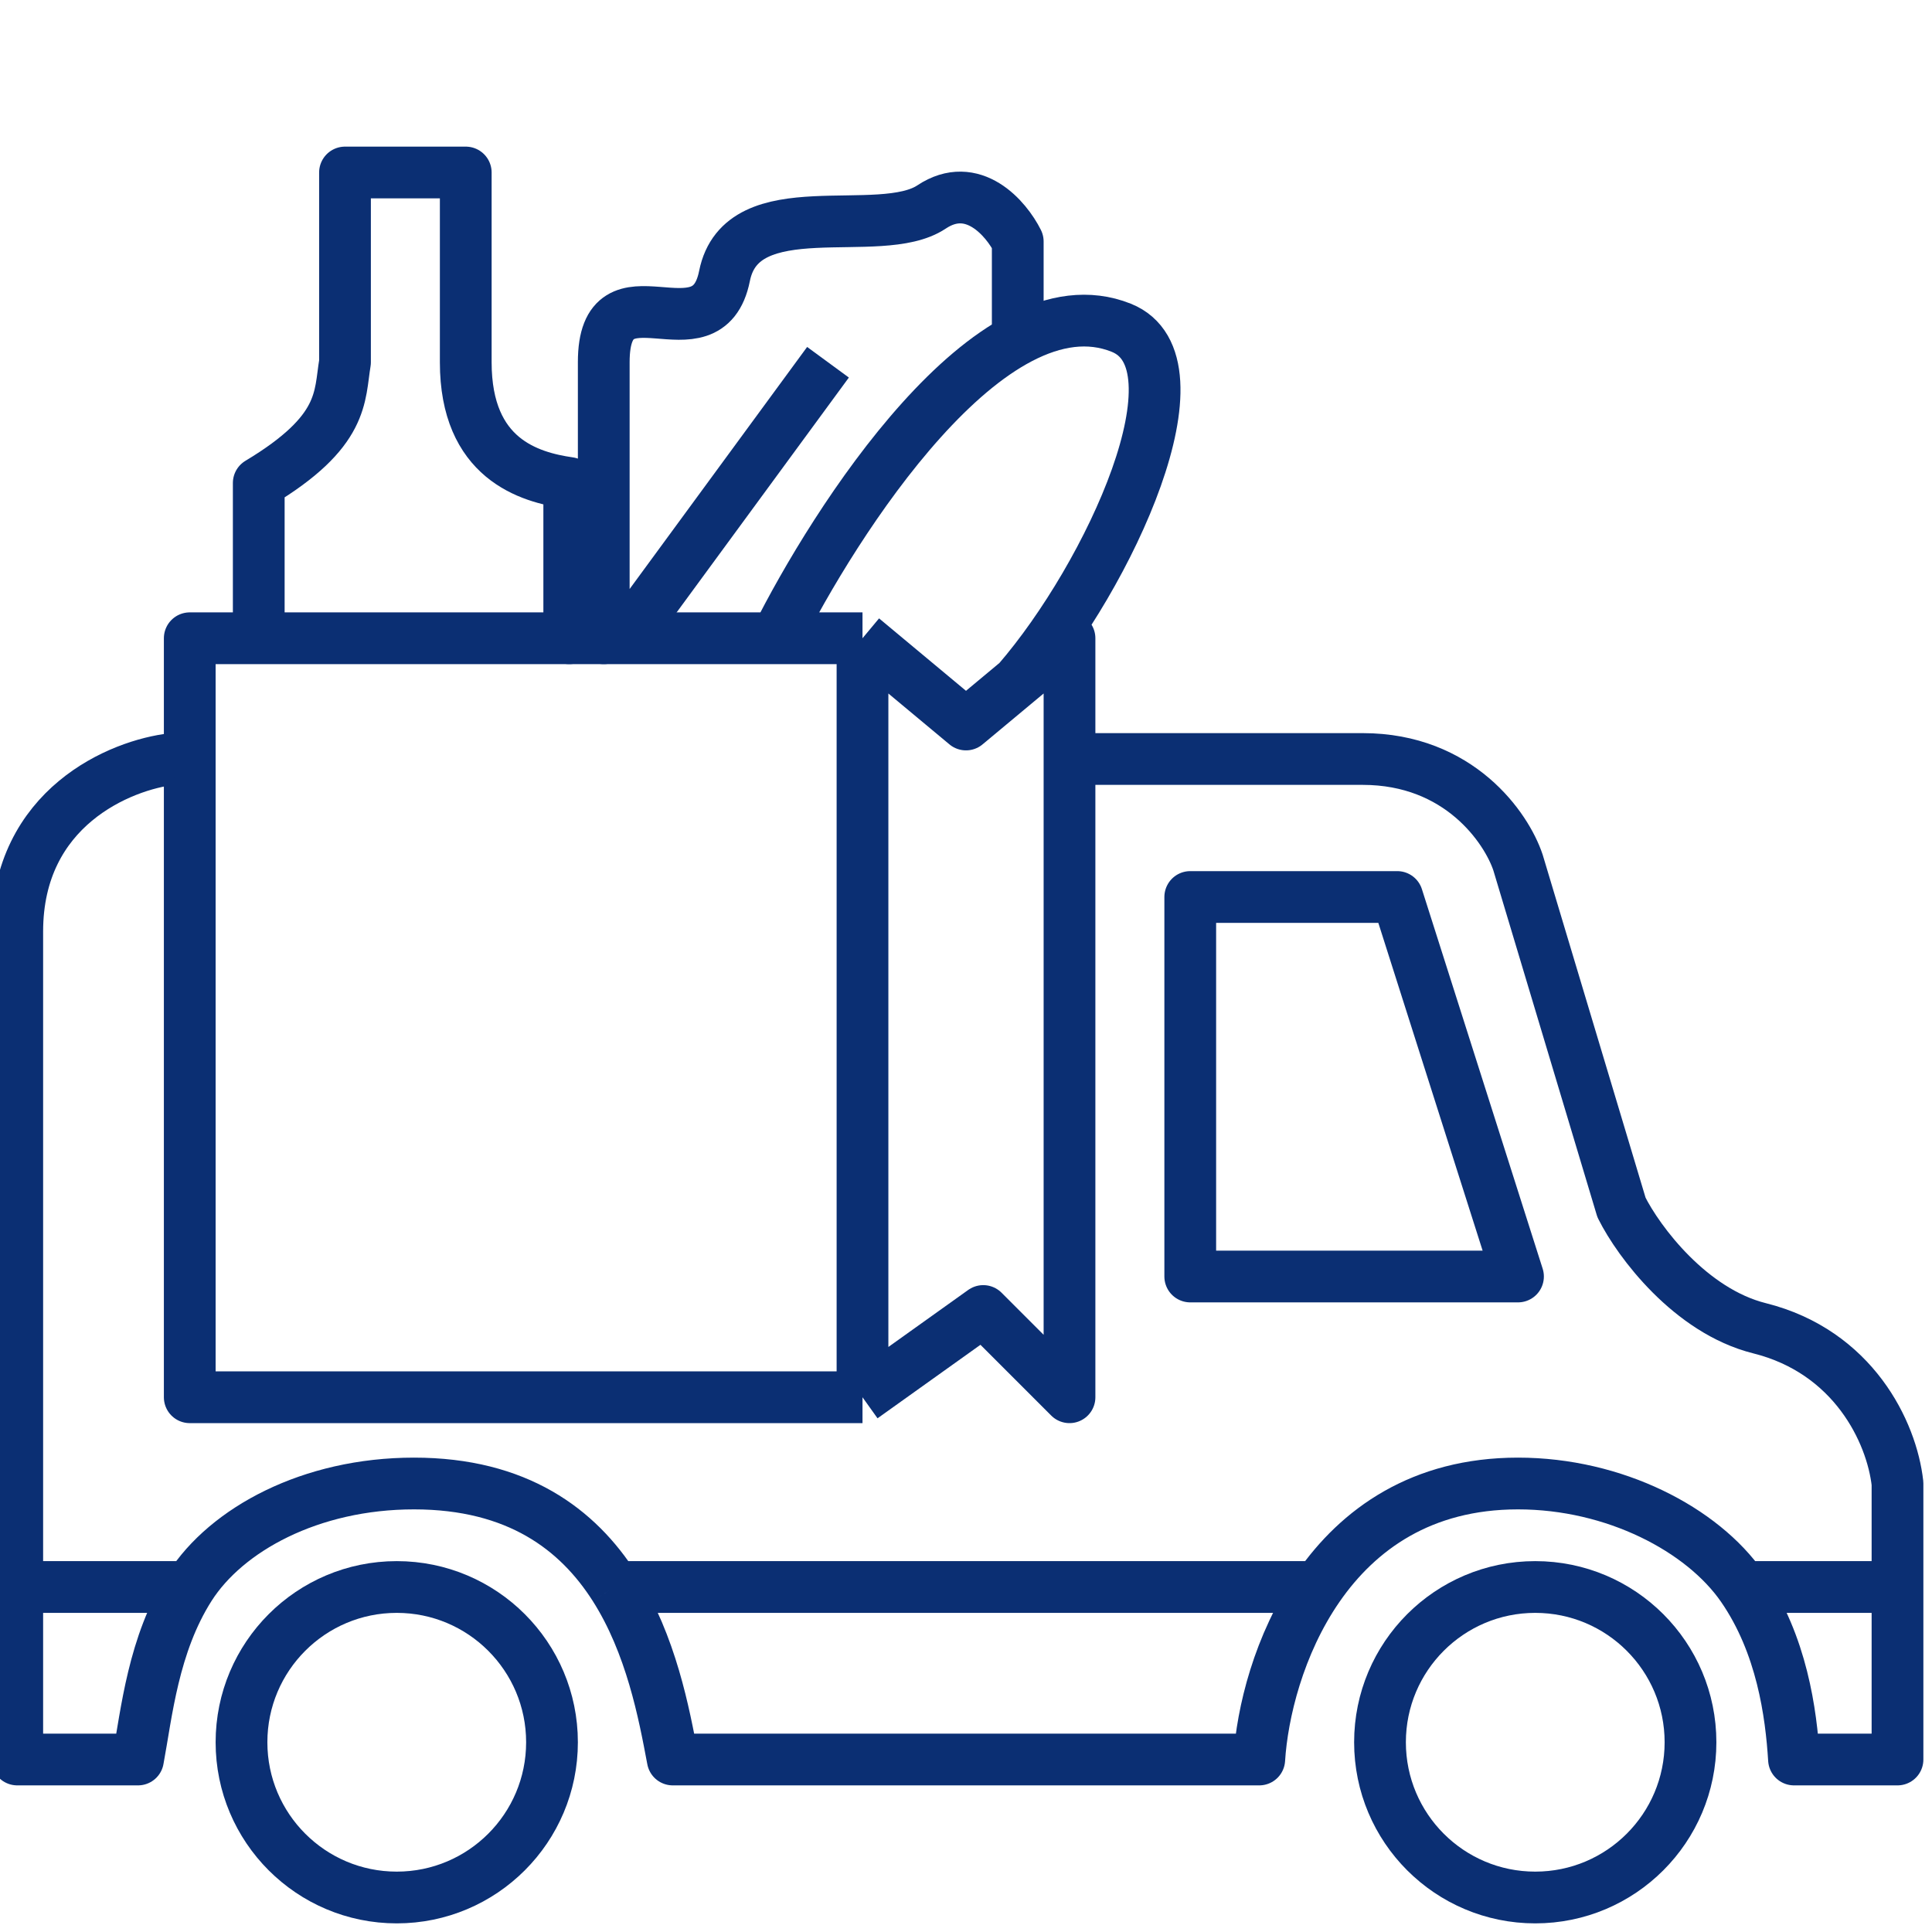 <svg width="56" height="56" viewBox="0 0 56 56" fill="none" xmlns="http://www.w3.org/2000/svg">
<g clip-path="url(#clip0)">
<path d="M25 18.5V40.5M25 18.5L28 21L29.5 19.75M25 18.5H22.5M25 40.5L28.5 38L31 40.5V18.5L29.5 19.75M25 40.5H5.5V18.5H22.5M22.5 18.5C24.167 15.167 28.712 7.985 32.5 9.5C35 10.5 32.167 16.667 29.5 19.75" stroke="#0B2F73" stroke-width="1.5" stroke-linejoin="round"/>
<path d="M29.5 9.5V7C29.167 6.333 28.2 5.2 27 6C25.5 7 21.5 5.5 21 8C20.5 10.5 17.5 7.5 17.5 10.5C17.5 12.9 17.5 16.833 17.5 18.5L18.5 18M18.5 18L24 10.5M18.5 18L16.5 18.5V14C15.333 13.833 13.5 13.3 13.5 10.5C13.5 7.7 13.5 5.667 13.5 5H10V10.5C9.833 11.5 10 12.5 7.5 14C7.5 16.4 7.5 18 7.5 18.5" stroke="#0B2F73" stroke-width="1.5" stroke-linejoin="round"/>
<path d="M5 22C3.5 22.167 0.5 23.4 0.5 27C0.5 29.832 0.5 39.037 0.5 46M31 22C32.667 22 36.7 22 39.5 22C42.3 22 43.667 24 44 25L47 35C47.5 36 49 38 51 38.5C53.716 39.179 54.833 41.5 55 43V46M0.5 46C0.5 47.889 0.5 49.613 0.5 51H4C4.25 49.667 4.438 47.667 5.5 46M0.5 46H5.5M5.5 46C6.562 44.333 9 43 12 43C15 43 16.75 44.333 17.812 46M17.812 46C18.875 47.667 19.25 49.667 19.5 51H36.5C36.583 49.667 37.058 47.667 38.212 46M17.812 46H38.212M38.212 46C39.367 44.333 41.2 43 44 43C46.8 43 49.346 44.333 50.5 46M50.5 46C51.654 47.667 51.917 49.667 52 51H55V46M50.5 46H55M34.5 26V37H44L40.5 26H34.5Z" stroke="#0B2F73" stroke-width="1.5" stroke-linejoin="round"/>
<circle cx="44.5" cy="50.5" r="4.5" stroke="#0B2F73" stroke-width="1.5" stroke-linejoin="round"/>
<circle cx="11.5" cy="50.5" r="4.5" stroke="#0B2F73" stroke-width="1.5" stroke-linejoin="round"/>
</g>
<defs>
<clipPath id="clip0">
<rect width="56" height="56" fill="white"/>
</clipPath>
</defs>
</svg>
